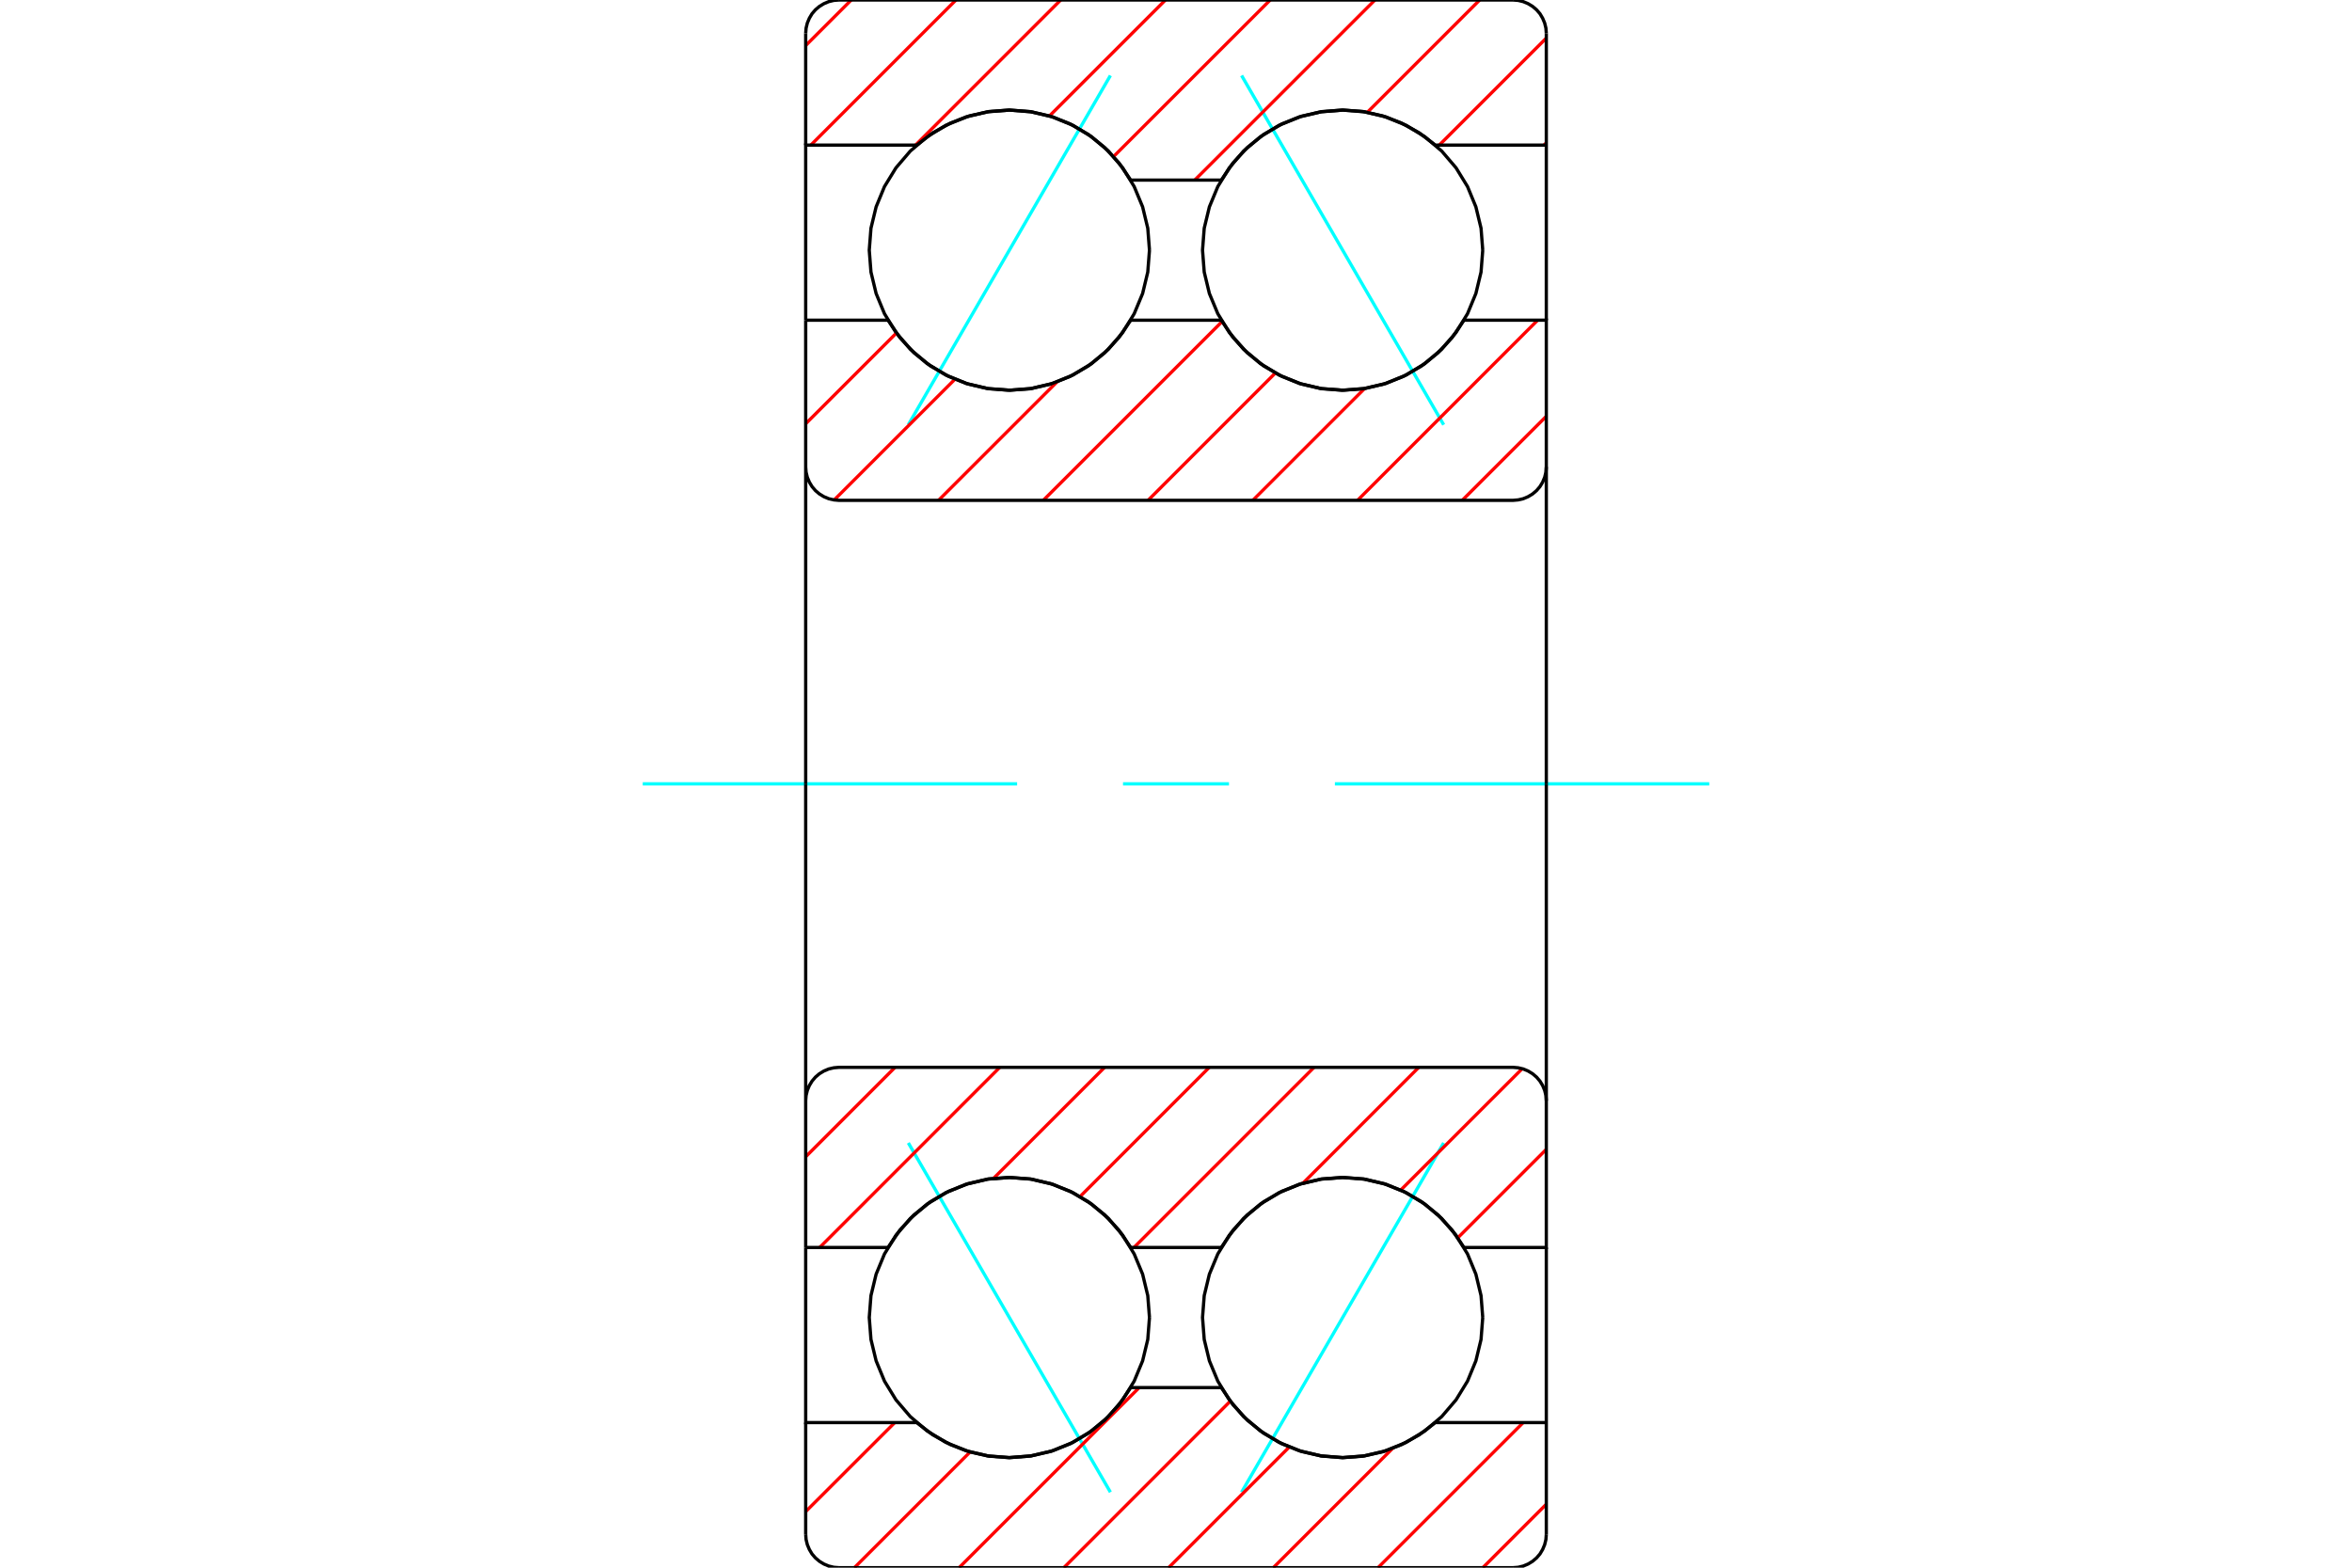 <?xml version="1.0" standalone="no"?>
<!DOCTYPE svg PUBLIC "-//W3C//DTD SVG 1.1//EN"
	"http://www.w3.org/Graphics/SVG/1.1/DTD/svg11.dtd">
<svg xmlns="http://www.w3.org/2000/svg" height="100%" width="100%" viewBox="0 0 36000 24000">
	<rect x="-1800" y="-1200" width="39600" height="26400" style="fill:#FFF"/>
	<g style="fill:none; fill-rule:evenodd" transform="matrix(1 0 0 1 0 0)">
		<g style="fill:none; stroke:#000; stroke-width:50; shape-rendering:geometricPrecision">
		</g>
		<g style="fill:none; stroke:#0FF; stroke-width:50; shape-rendering:geometricPrecision">
			<line x1="19004" y1="1156" x2="22097" y2="6503"/>
			<line x1="13903" y1="6503" x2="16996" y2="1156"/>
			<line x1="16996" y1="22844" x2="13903" y2="17497"/>
			<line x1="22097" y1="17497" x2="19004" y2="22844"/>
		</g>
		<g style="fill:none; stroke:#000; stroke-width:50; shape-rendering:geometricPrecision">
			<polyline points="22695,3830 22669,3494 22590,3167 22462,2856 22286,2569 22067,2313 21811,2095 21524,1919 21213,1790 20886,1712 20551,1685 20215,1712 19888,1790 19577,1919 19290,2095 19034,2313 18816,2569 18640,2856 18511,3167 18432,3494 18406,3830 18432,4165 18511,4493 18640,4803 18816,5090 19034,5346 19290,5565 19577,5741 19888,5870 20215,5948 20551,5974 20886,5948 21213,5870 21524,5741 21811,5565 22067,5346 22286,5090 22462,4803 22590,4493 22669,4165 22695,3830"/>
			<polyline points="22695,20170 22669,19835 22590,19507 22462,19197 22286,18910 22067,18654 21811,18435 21524,18259 21213,18130 20886,18052 20551,18026 20215,18052 19888,18130 19577,18259 19290,18435 19034,18654 18816,18910 18640,19197 18511,19507 18432,19835 18406,20170 18432,20506 18511,20833 18640,21144 18816,21431 19034,21687 19290,21905 19577,22081 19888,22210 20215,22288 20551,22315 20886,22288 21213,22210 21524,22081 21811,21905 22067,21687 22286,21431 22462,21144 22590,20833 22669,20506 22695,20170"/>
			<polyline points="17594,3830 17568,3494 17489,3167 17360,2856 17184,2569 16966,2313 16710,2095 16423,1919 16112,1790 15785,1712 15449,1685 15114,1712 14787,1790 14476,1919 14189,2095 13933,2313 13714,2569 13538,2856 13410,3167 13331,3494 13305,3830 13331,4165 13410,4493 13538,4803 13714,5090 13933,5346 14189,5565 14476,5741 14787,5870 15114,5948 15449,5974 15785,5948 16112,5870 16423,5741 16710,5565 16966,5346 17184,5090 17360,4803 17489,4493 17568,4165 17594,3830"/>
			<polyline points="17594,20170 17568,19835 17489,19507 17360,19197 17184,18910 16966,18654 16710,18435 16423,18259 16112,18130 15785,18052 15449,18026 15114,18052 14787,18130 14476,18259 14189,18435 13933,18654 13714,18910 13538,19197 13410,19507 13331,19835 13305,20170 13331,20506 13410,20833 13538,21144 13714,21431 13933,21687 14189,21905 14476,22081 14787,22210 15114,22288 15449,22315 15785,22288 16112,22210 16423,22081 16710,21905 16966,21687 17184,21431 17360,21144 17489,20833 17568,20506 17594,20170"/>
		</g>
		<g style="fill:none; stroke:#F00; stroke-width:50; shape-rendering:geometricPrecision">
			<line x1="23668" y1="23028" x2="22696" y2="24000"/>
			<line x1="23314" y1="21779" x2="21092" y2="24000"/>
			<line x1="21316" y1="22173" x2="19489" y2="24000"/>
			<line x1="19734" y1="22152" x2="17886" y2="24000"/>
			<line x1="18831" y1="21451" x2="16283" y2="24000"/>
			<line x1="17437" y1="21243" x2="14680" y2="24000"/>
			<line x1="14848" y1="22229" x2="13077" y2="24000"/>
			<line x1="13695" y1="21779" x2="12332" y2="23141"/>
			<line x1="23668" y1="2186" x2="23633" y2="2221"/>
			<line x1="23668" y1="583" x2="22030" y2="2221"/>
			<line x1="22648" y1="0" x2="20928" y2="1720"/>
			<line x1="21045" y1="0" x2="18287" y2="2757"/>
			<line x1="19442" y1="0" x2="17044" y2="2397"/>
			<line x1="17838" y1="0" x2="16063" y2="1775"/>
			<line x1="16235" y1="0" x2="14014" y2="2221"/>
			<line x1="14632" y1="0" x2="12411" y2="2221"/>
			<line x1="13029" y1="0" x2="12332" y2="697"/>
		</g>
		<g style="fill:none; stroke:#000; stroke-width:50; shape-rendering:geometricPrecision">
			<line x1="12332" y1="2221" x2="12332" y2="511"/>
			<polyline points="12843,0 12763,6 12685,25 12611,56 12542,98 12481,150 12429,210 12388,279 12357,353 12338,431 12332,511"/>
			<line x1="12843" y1="0" x2="23157" y2="0"/>
			<polyline points="23668,511 23662,431 23643,353 23612,279 23571,210 23519,150 23458,98 23389,56 23315,25 23237,6 23157,0"/>
			<polyline points="23668,511 23668,2221 23668,4902"/>
			<polyline points="23668,2221 21969,2221 21723,2034 21452,1884 21162,1774 20860,1707 20551,1685 20231,1709 19918,1780 19620,1897 19342,2058 19092,2258 18874,2493 18693,2757 17307,2757 17126,2493 16908,2258 16658,2058 16380,1897 16082,1780 15769,1709 15449,1685 15140,1707 14838,1774 14548,1884 14277,2034 14031,2221 12332,2221 12332,4902"/>
			<polyline points="12332,19098 12332,21779 14031,21779 14277,21966 14548,22116 14838,22226 15140,22293 15449,22315 15769,22291 16082,22220 16380,22103 16658,21942 16908,21742 17126,21507 17307,21243 18693,21243 18874,21507 19092,21742 19342,21942 19620,22103 19918,22220 20231,22291 20551,22315 20860,22293 21162,22226 21452,22116 21723,21966 21969,21779 23668,21779"/>
			<polyline points="23668,19098 23668,21779 23668,23489"/>
			<polyline points="23157,24000 23237,23994 23315,23975 23389,23944 23458,23902 23519,23850 23571,23790 23612,23721 23643,23647 23662,23569 23668,23489"/>
			<line x1="23157" y1="24000" x2="12843" y2="24000"/>
			<polyline points="12332,23489 12338,23569 12357,23647 12388,23721 12429,23790 12481,23850 12542,23902 12611,23944 12685,23975 12763,23994 12843,24000"/>
			<line x1="12332" y1="23489" x2="12332" y2="21779"/>
		</g>
		<g style="fill:none; stroke:#0FF; stroke-width:50; shape-rendering:geometricPrecision">
			<line x1="9838" y1="12000" x2="15568" y2="12000"/>
			<line x1="17189" y1="12000" x2="18811" y2="12000"/>
			<line x1="20432" y1="12000" x2="26162" y2="12000"/>
		</g>
		<g style="fill:none; stroke:#F00; stroke-width:50; shape-rendering:geometricPrecision">
			<line x1="23668" y1="17595" x2="22313" y2="18950"/>
			<line x1="23299" y1="16361" x2="21440" y2="18219"/>
			<line x1="21716" y1="16340" x2="19942" y2="18115"/>
			<line x1="20113" y1="16340" x2="17356" y2="19098"/>
			<line x1="18510" y1="16340" x2="16531" y2="18319"/>
			<line x1="16907" y1="16340" x2="15207" y2="18040"/>
			<line x1="15303" y1="16340" x2="12546" y2="19098"/>
			<line x1="23668" y1="6373" x2="22381" y2="7660"/>
			<line x1="13700" y1="16340" x2="12332" y2="17709"/>
			<line x1="23535" y1="4902" x2="20778" y2="7660"/>
			<line x1="20888" y1="5947" x2="19175" y2="7660"/>
			<line x1="19521" y1="5710" x2="17572" y2="7660"/>
			<line x1="18706" y1="4922" x2="15968" y2="7660"/>
			<line x1="16180" y1="5845" x2="14365" y2="7660"/>
			<line x1="14617" y1="5805" x2="12768" y2="7654"/>
			<line x1="13721" y1="5098" x2="12332" y2="6487"/>
		</g>
		<g style="fill:none; stroke:#000; stroke-width:50; shape-rendering:geometricPrecision">
			<polyline points="12332,12000 12332,4902 12332,7149 12338,7229 12357,7307 12388,7381 12429,7449 12481,7510 12542,7562 12611,7604 12685,7635 12763,7653 12843,7660 23157,7660 23237,7653 23315,7635 23389,7604 23458,7562 23519,7510 23571,7449 23612,7381 23643,7307 23662,7229 23668,7149 23668,4902 22408,4902"/>
			<polyline points="20551,5974 20870,5951 21183,5879 21481,5762 21759,5602 22009,5402 22227,5167 22408,4902"/>
			<polyline points="18693,4902 18874,5167 19092,5402 19342,5602 19620,5762 19918,5879 20231,5951 20551,5974"/>
			<line x1="18693" y1="4902" x2="17307" y2="4902"/>
			<polyline points="15449,5974 15769,5951 16082,5879 16380,5762 16658,5602 16908,5402 17126,5167 17307,4902"/>
			<polyline points="13592,4902 13773,5167 13991,5402 14241,5602 14519,5762 14817,5879 15130,5951 15449,5974"/>
			<line x1="13592" y1="4902" x2="12332" y2="4902"/>
			<line x1="23668" y1="12000" x2="23668" y2="7149"/>
			<line x1="23668" y1="16851" x2="23668" y2="12000"/>
			<line x1="12332" y1="19098" x2="13592" y2="19098"/>
			<polyline points="15449,18026 15130,18049 14817,18121 14519,18238 14241,18398 13991,18598 13773,18833 13592,19098"/>
			<polyline points="17307,19098 17126,18833 16908,18598 16658,18398 16380,18238 16082,18121 15769,18049 15449,18026"/>
			<line x1="17307" y1="19098" x2="18693" y2="19098"/>
			<polyline points="20551,18026 20231,18049 19918,18121 19620,18238 19342,18398 19092,18598 18874,18833 18693,19098"/>
			<polyline points="22408,19098 22227,18833 22009,18598 21759,18398 21481,18238 21183,18121 20870,18049 20551,18026"/>
			<polyline points="22408,19098 23668,19098 23668,16851 23662,16771 23643,16693 23612,16619 23571,16551 23519,16490 23458,16438 23389,16396 23315,16365 23237,16347 23157,16340 12843,16340 12763,16347 12685,16365 12611,16396 12542,16438 12481,16490 12429,16551 12388,16619 12357,16693 12338,16771 12332,16851 12332,19098 12332,12000"/>
		</g>
	</g>
</svg>
